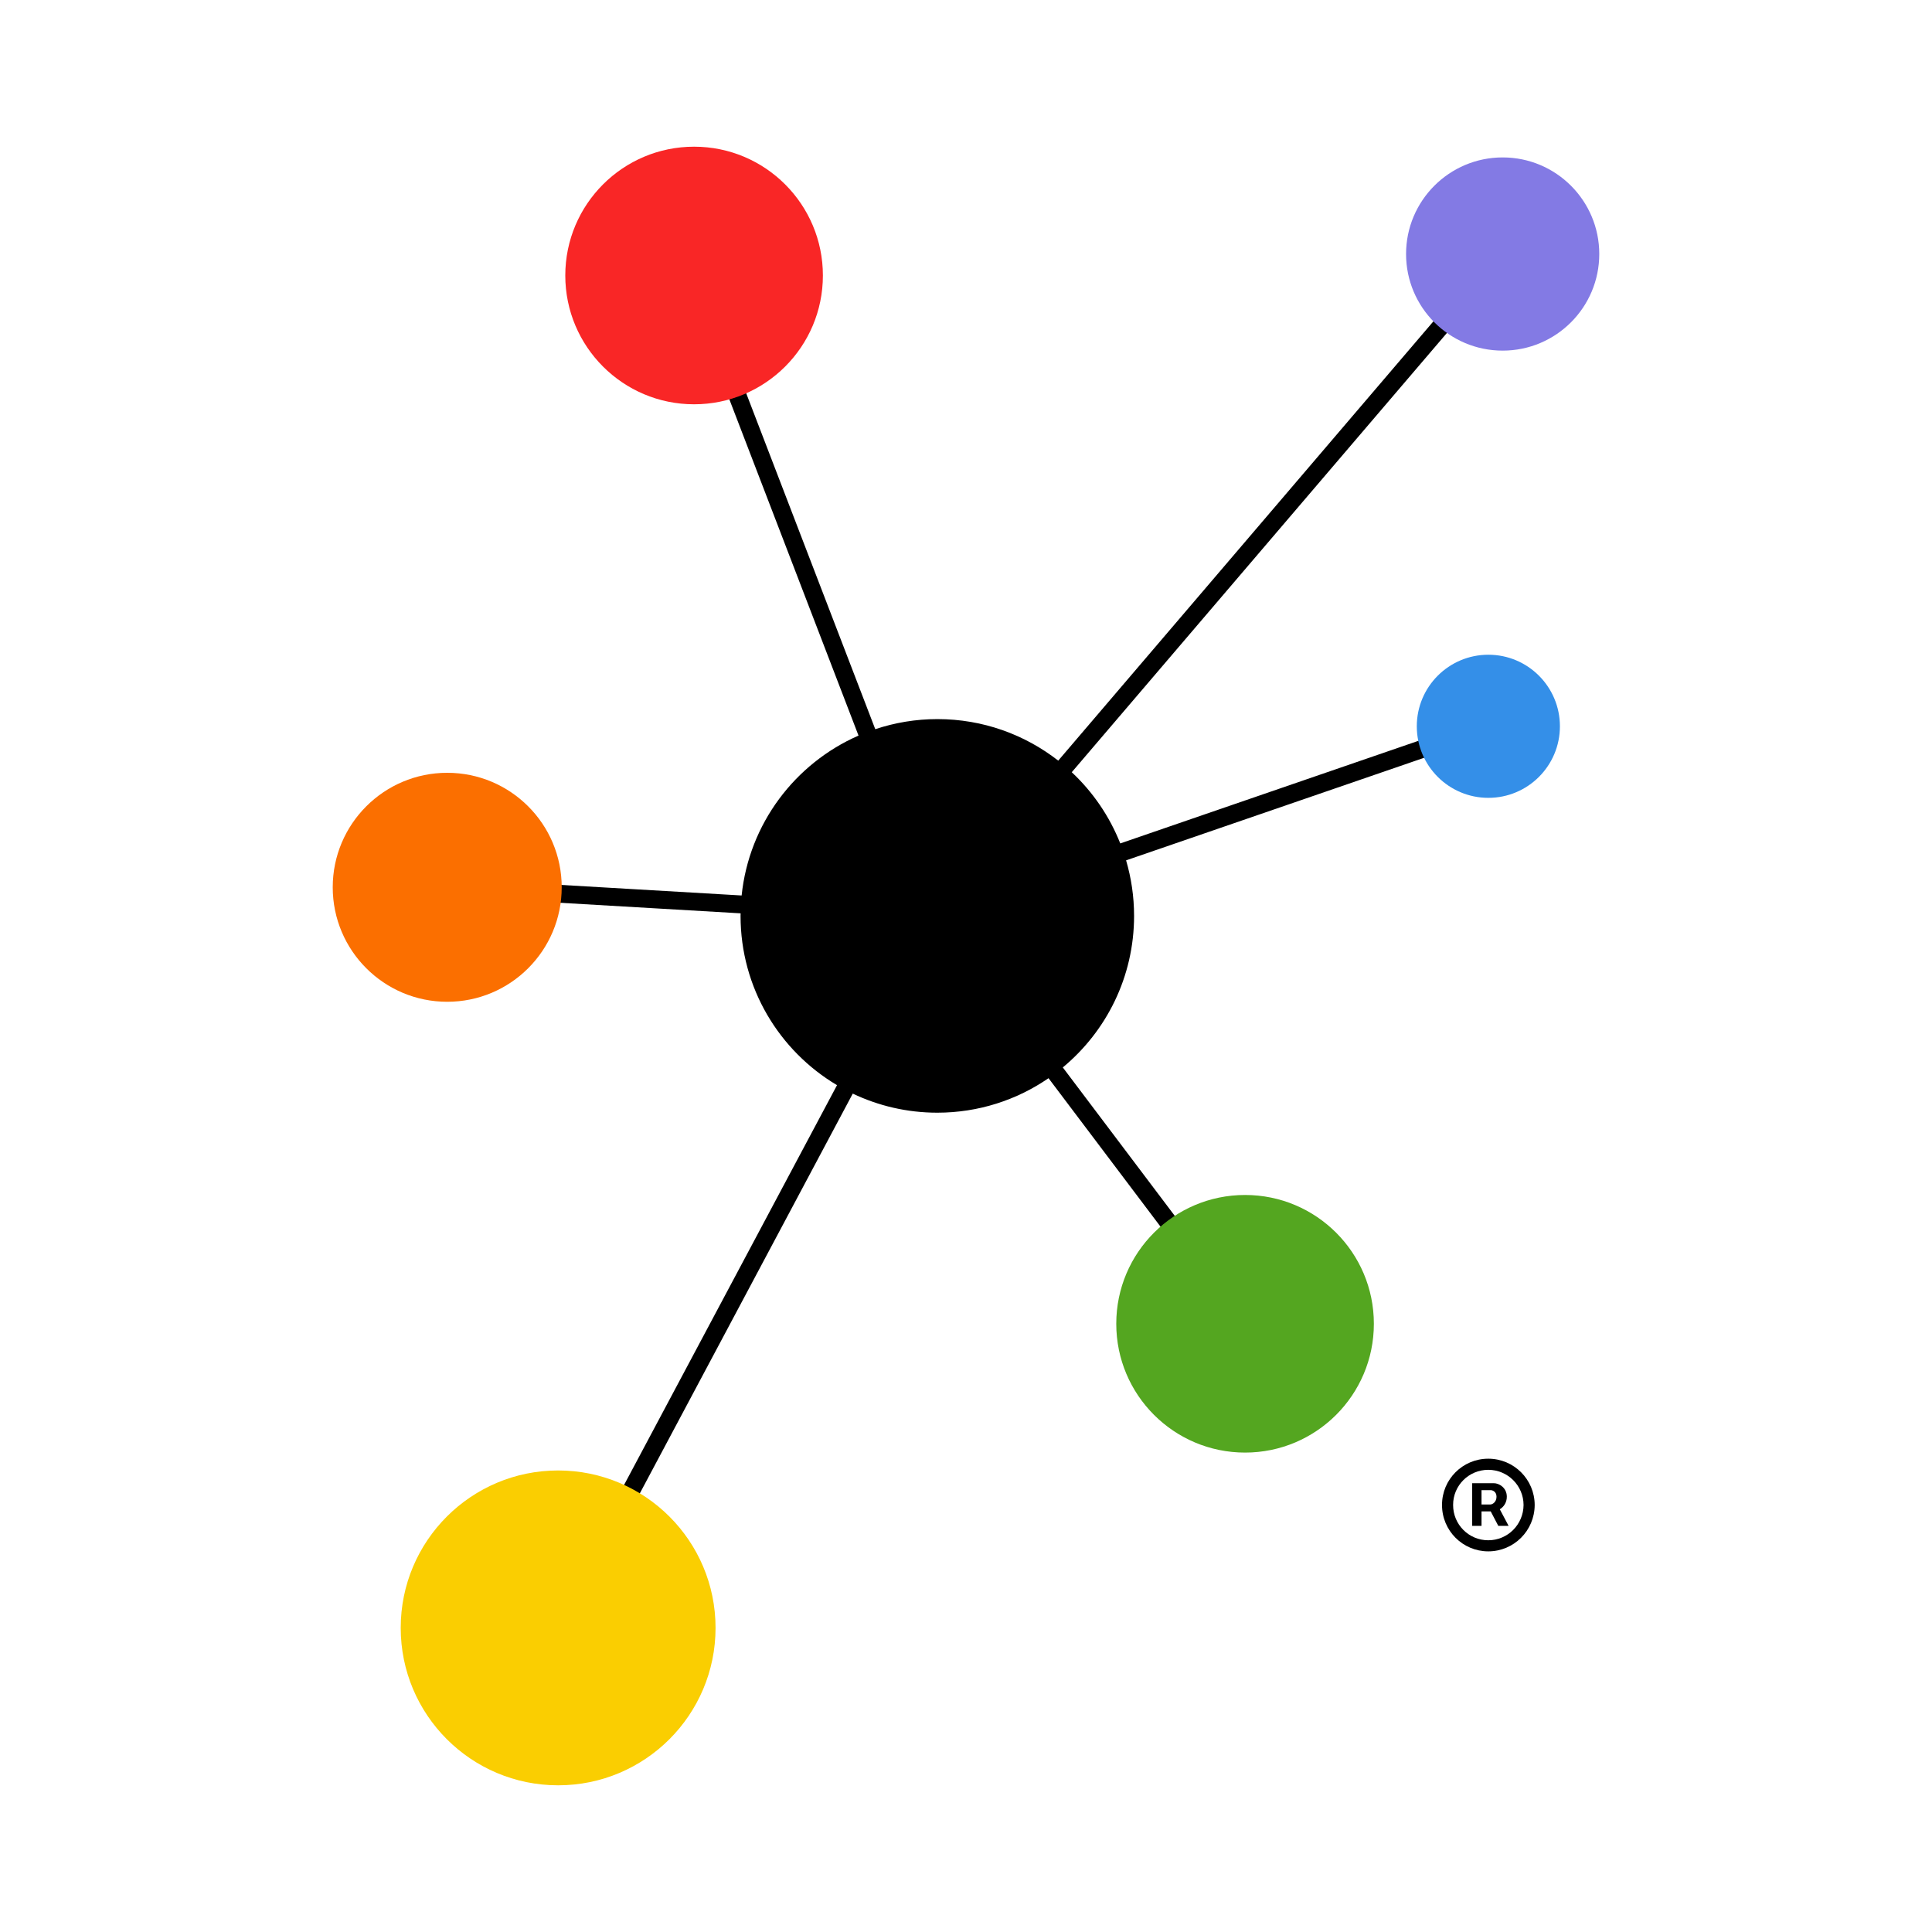 <?xml version="1.0" standalone="no"?>
<!DOCTYPE svg PUBLIC "-//W3C//DTD SVG 1.1//EN" "http://www.w3.org/Graphics/SVG/1.1/DTD/svg11.dtd">
<svg xmlns="http://www.w3.org/2000/svg" id="Layer_1" data-name="Layer 1" viewBox="0 0 540 540" width="540" height="540">
  <defs>
    <style>
      .cls-1 {
        fill: #837ae4;
      }

      .cls-2 {
        fill: #348fe8;
      }

      .cls-3 {
        fill: #fb6f00;
      }

      .cls-4 {
        fill: #face01;
      }

      .cls-5 {
        fill: #54a620;
      }

      .cls-6 {
        fill: #f92626;
      }
    </style>
  </defs>
  <g>
    <path d="M422.23,72.24l-3.8-3.25-122.65,143.61c-9.32-7.27-21.04-11.61-33.77-11.61-6.07,0-11.91,1-17.37,2.82l-48.48-126.18-4.67,1.79,48.47,126.18c-17.74,7.77-30.6,24.63-32.67,44.69l-82.65-4.83-.29,4.99,82.66,4.83c0,.24-.02.47-.02.71,0,20.13,10.82,37.73,26.96,47.32l-80.41,150.95,4.41,2.35,80.4-150.94c7.16,3.41,15.17,5.33,23.63,5.33,11.54,0,22.25-3.56,31.09-9.64l53.21,70.54,3.99-3.01-53.21-70.54c12.17-10.09,19.92-25.32,19.92-42.36,0-5.39-.79-10.59-2.23-15.52l102.05-35.12.47-.16-1.63-4.73-102.52,35.28c-3.02-7.62-7.68-14.4-13.56-19.9l122.33-143.23.32-.38Z"/>
    <circle class="cls-5" cx="348" cy="370" r="36"/>
    <circle class="cls-6" cx="194" cy="77" r="36"/>
    <circle class="cls-3" cx="125" cy="248" r="32"/>
    <circle class="cls-1" cx="420" cy="71" r="27"/>
    <circle class="cls-2" cx="416" cy="203" r="20"/>
    <circle class="cls-4" cx="156" cy="455" r="44"/>
  </g>
  <path d="M403.05,420.64c-.02-7.14,5.77-12.93,12.93-12.93s12.95,5.79,12.97,12.93c-.02,7.19-5.83,12.97-12.97,12.97s-12.95-5.79-12.93-12.97ZM425.84,420.64c-.02-5.43-4.44-9.82-9.87-9.82s-9.84,4.39-9.82,9.82c-.02,5.45,4.37,9.87,9.82,9.87s9.84-4.41,9.87-9.87ZM411.47,414.56h6.04c1.44-.02,3.65,1.22,3.65,3.78,0,1.67-.9,2.86-1.96,3.51l2.46,4.64h-2.88l-2.12-4.05h-2.57v4.05h-2.61v-11.94ZM416.52,420.51c.68,0,1.76-.72,1.76-2.16s-1.1-1.87-1.71-1.85h-2.48v4.01h2.43Z"/>
</svg>